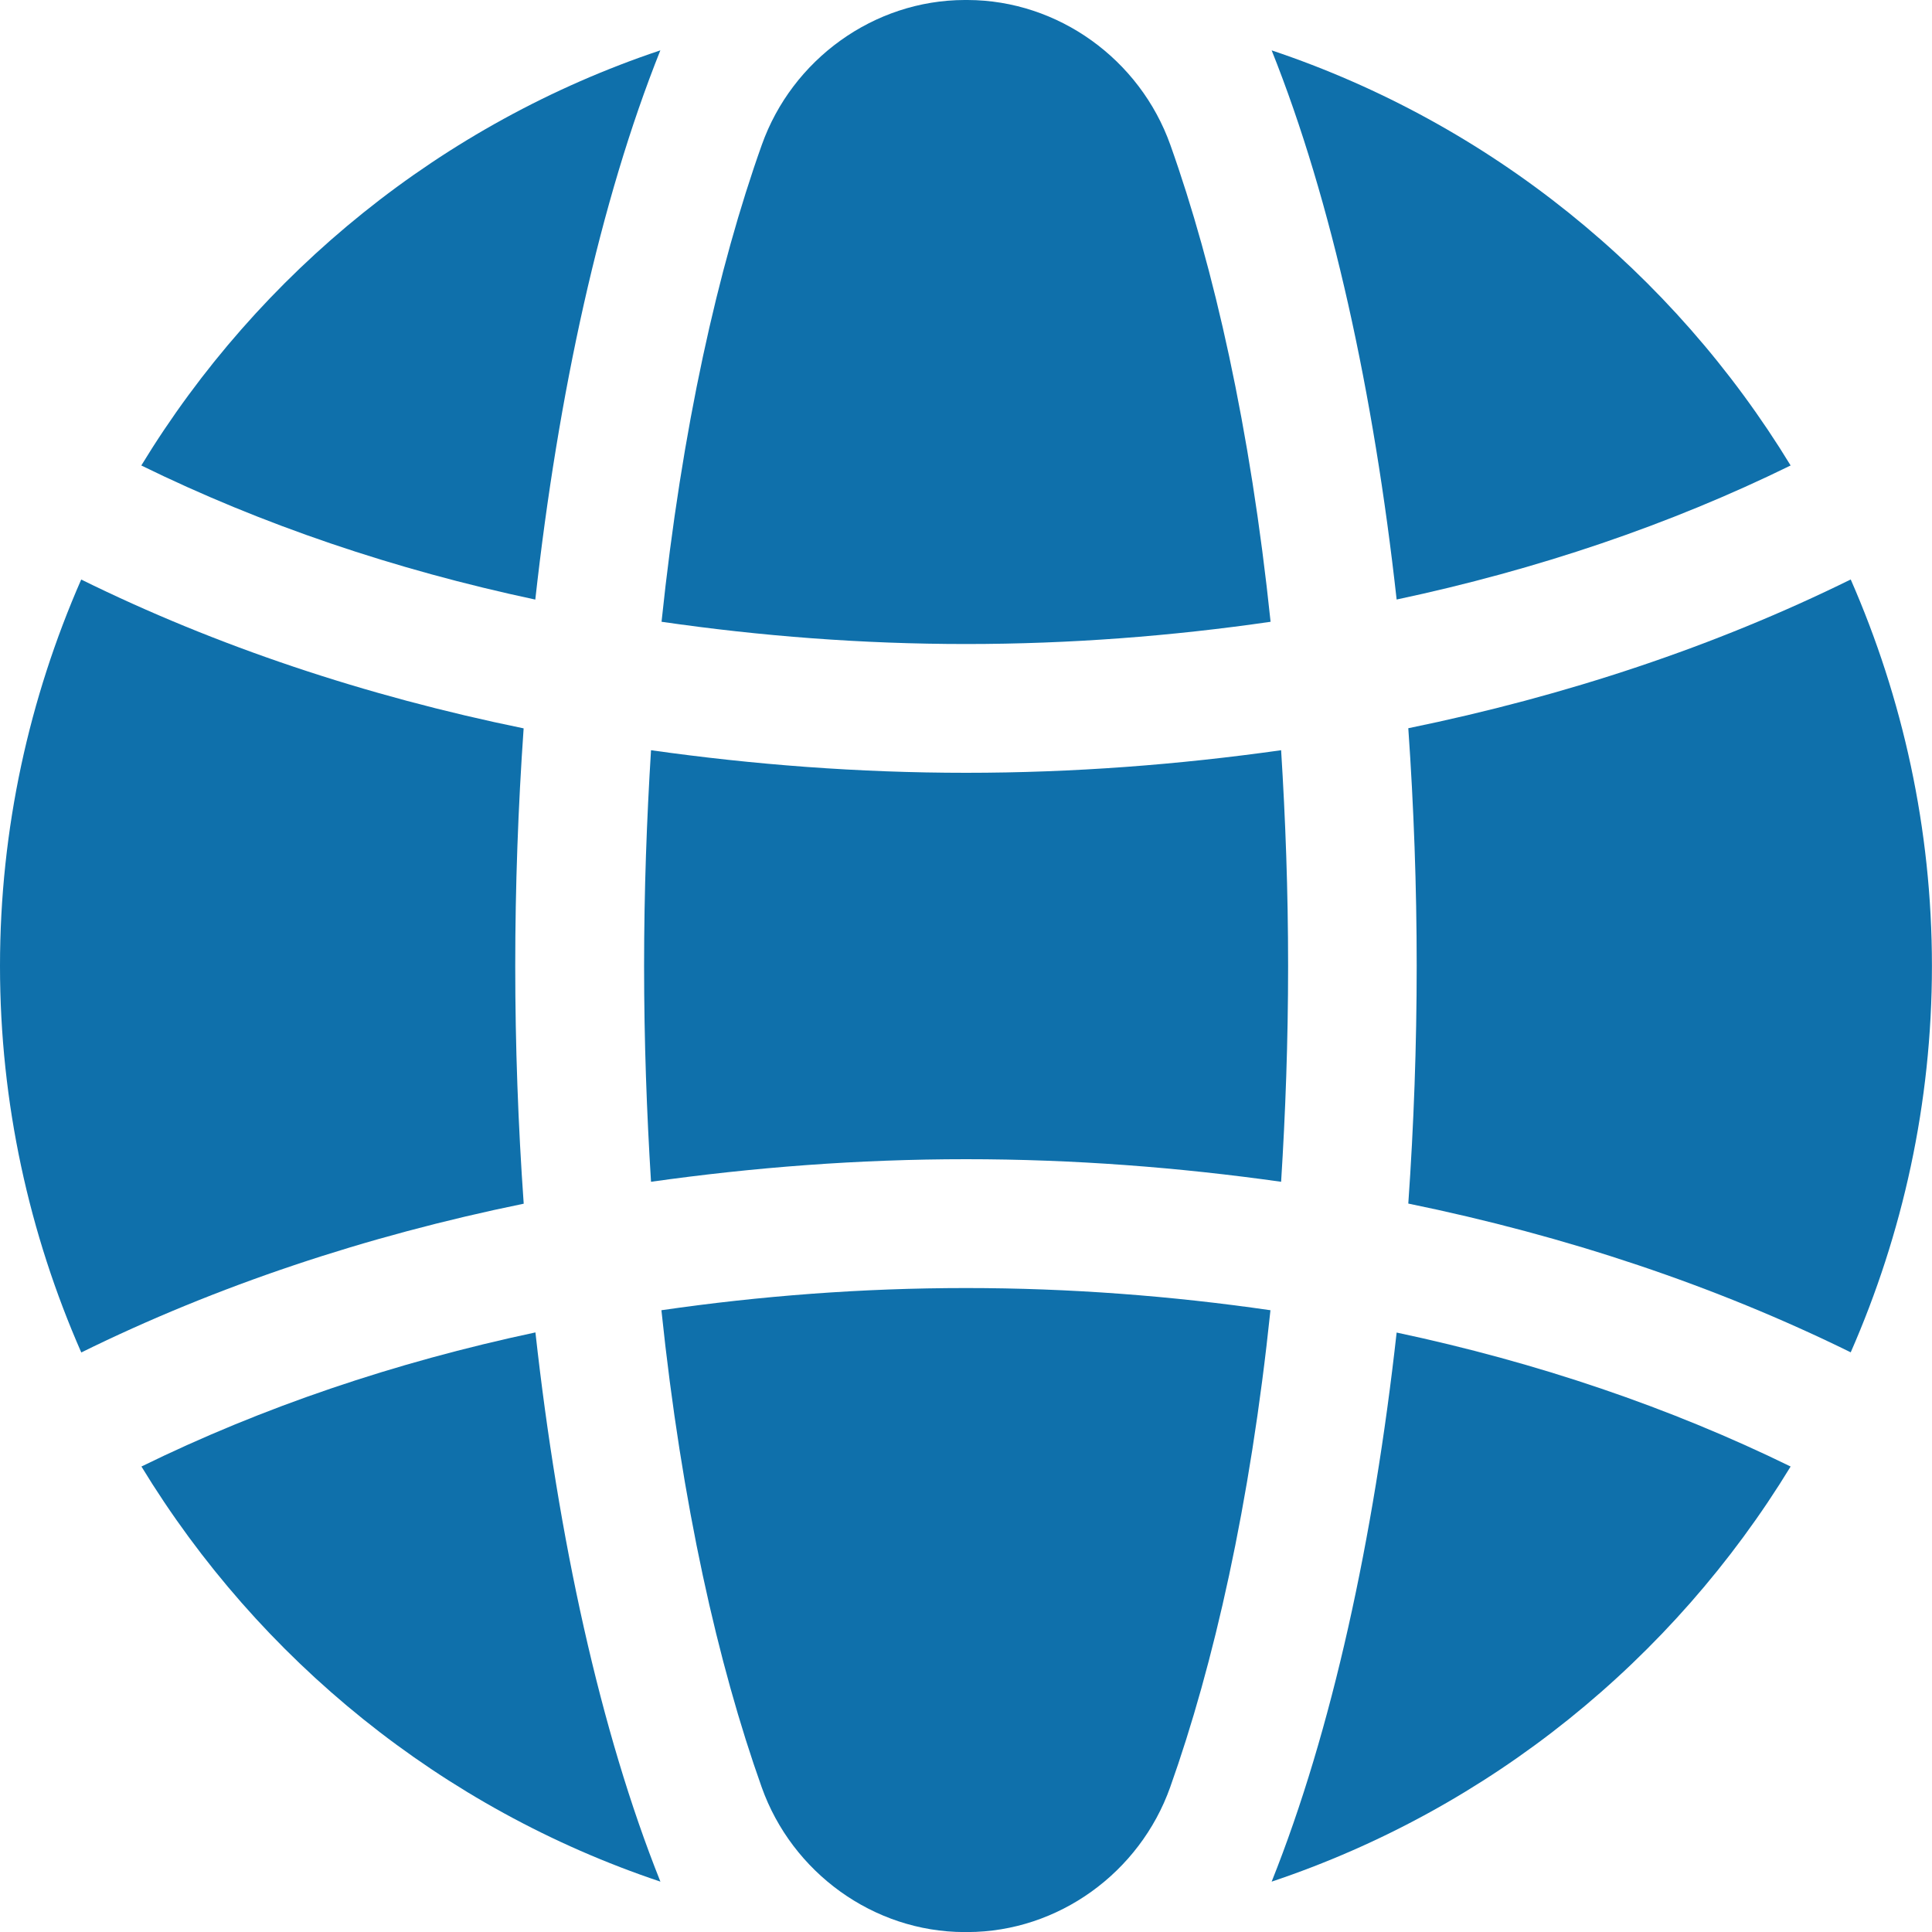 <svg viewBox="0 0 29 29" fill="none" xmlns="http://www.w3.org/2000/svg">
<path d="M26.878 6.987C25.111 4.086 22.363 1.852 19.088 0.756C19.993 3.016 20.622 5.914 20.964 8.999C23.079 8.55 25.068 7.875 26.878 6.987L26.878 6.987Z" fill="#0F70AB"/>
<path d="M9.772 11.261C9.708 12.293 9.668 13.368 9.668 14.5C9.668 15.632 9.708 16.707 9.772 17.739C11.309 17.522 12.888 17.4 14.501 17.4C16.114 17.4 17.693 17.522 19.23 17.739C19.295 16.707 19.335 15.632 19.335 14.5C19.335 13.368 19.295 12.293 19.23 11.261C17.693 11.478 16.114 11.6 14.501 11.6C12.888 11.6 11.309 11.478 9.772 11.261Z" fill="#0F70AB"/>
<path d="M19.072 9.333C18.768 6.425 18.222 4.014 17.568 2.177C17.112 0.893 15.886 0.003 14.523 0H14.501H14.479C13.116 0.003 11.89 0.892 11.434 2.177C10.78 4.014 10.234 6.426 9.93 9.333C11.412 9.548 12.939 9.667 14.501 9.667C16.063 9.667 17.591 9.548 19.073 9.333H19.072Z" fill="#0F70AB"/>
<path d="M9.928 19.667C10.232 22.576 10.779 24.988 11.433 26.826C11.889 28.109 13.113 28.998 14.474 29.001H14.499H14.524C15.885 28.998 17.109 28.109 17.565 26.826C18.218 24.99 18.766 22.577 19.07 19.667C17.589 19.452 16.061 19.334 14.499 19.334C12.937 19.334 11.41 19.452 9.928 19.667H9.928Z" fill="#0F70AB"/>
<path d="M27.78 8.698C25.75 9.699 23.512 10.445 21.139 10.931C21.222 12.116 21.265 13.312 21.265 14.499C21.265 15.686 21.222 16.883 21.139 18.066C23.512 18.552 25.75 19.3 27.78 20.299C28.559 18.522 28.999 16.562 28.999 14.499C28.999 12.437 28.559 10.477 27.78 8.698V8.698Z" fill="#0F70AB"/>
<path d="M2.123 22.013C3.89 24.914 6.638 27.148 9.913 28.244C9.009 25.984 8.379 23.087 8.037 20C5.922 20.45 3.934 21.125 2.123 22.013L2.123 22.013Z" fill="#0F70AB"/>
<path d="M9.911 0.756C6.637 1.852 3.889 4.086 2.121 6.987C3.932 7.875 5.92 8.549 8.035 9C8.378 5.913 9.008 3.016 9.912 0.756L9.911 0.756Z" fill="#0F70AB"/>
<path d="M19.088 28.244C22.362 27.148 25.11 24.914 26.878 22.013C25.068 21.127 23.078 20.451 20.964 20.002C20.621 23.087 19.992 25.984 19.088 28.244L19.088 28.244Z" fill="#0F70AB"/>
<path d="M7.734 14.5C7.734 13.313 7.777 12.116 7.86 10.933C5.487 10.447 3.249 9.7 1.219 8.699C0.44 10.478 0 12.437 0 14.5C0 16.563 0.44 18.523 1.22 20.301C3.25 19.301 5.487 18.554 7.861 18.068C7.777 16.884 7.734 15.688 7.734 14.501L7.734 14.5Z" fill="#0F70AB"/>
</svg>
